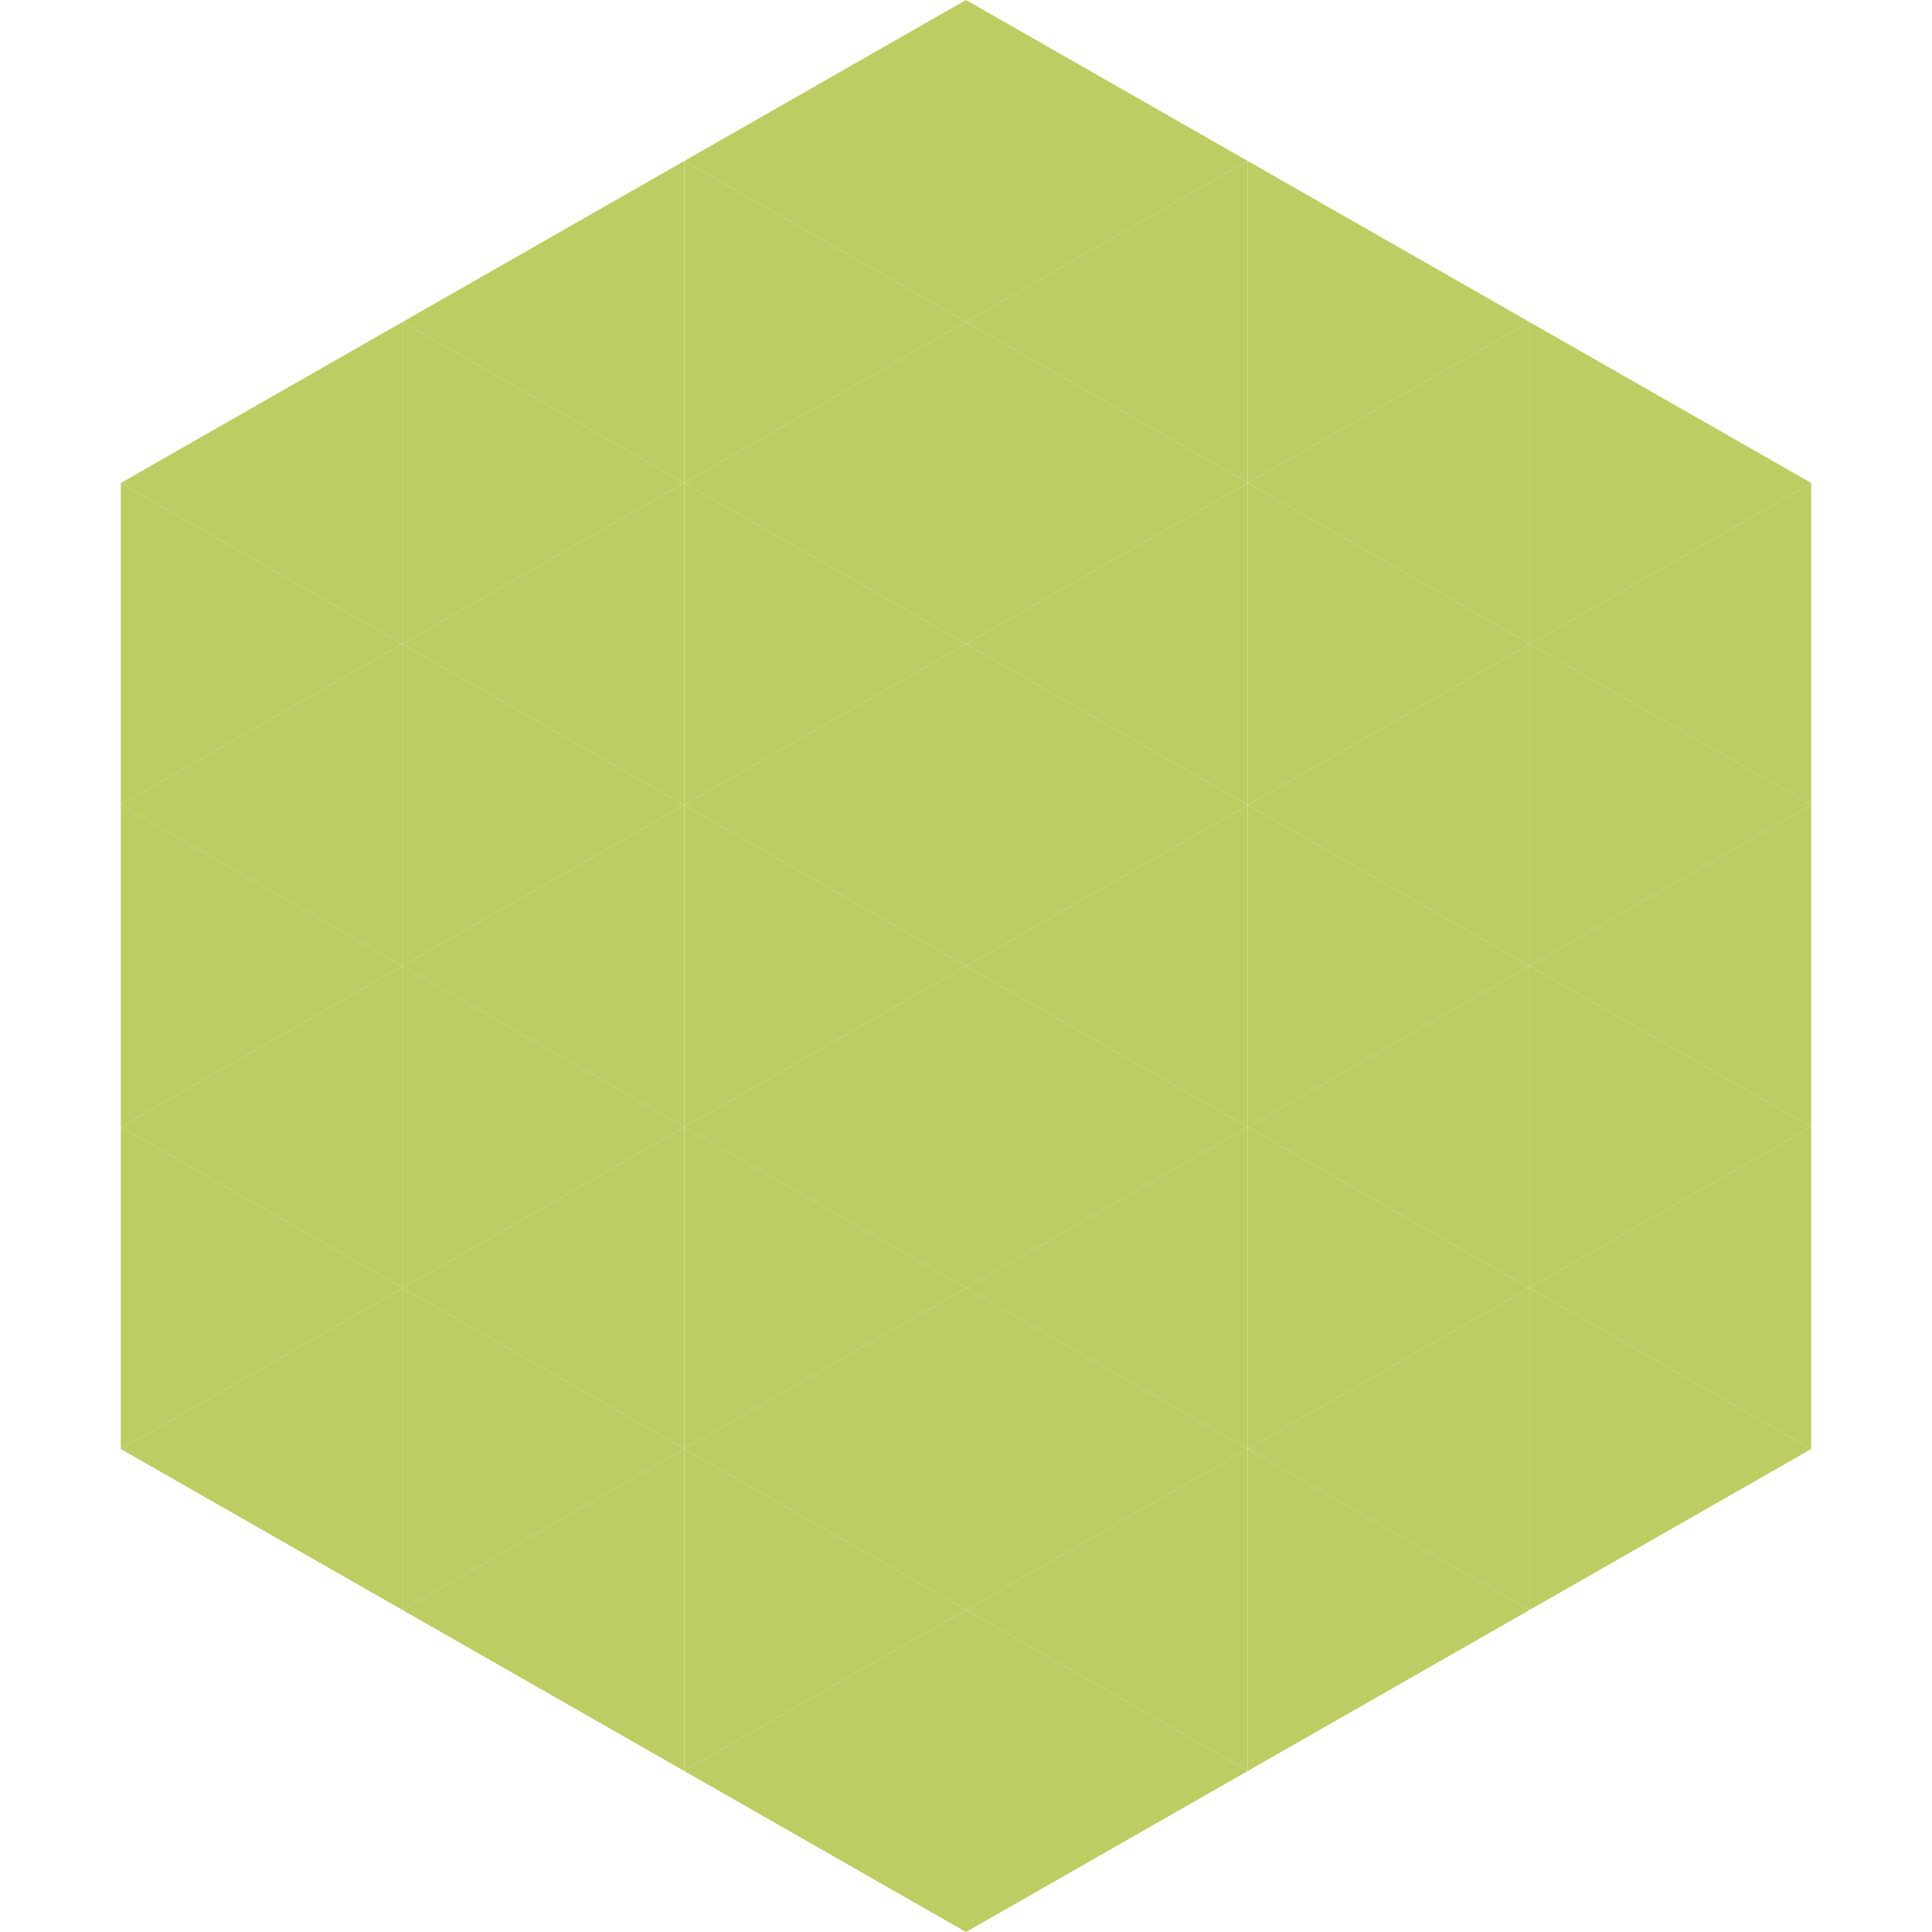 <?xml version="1.0"?>
<!-- Generated by SVGo -->
<svg width="240" height="240"
     xmlns="http://www.w3.org/2000/svg"
     xmlns:xlink="http://www.w3.org/1999/xlink">
<polygon points="50,40 15,60 50,80" style="fill:rgb(189,205,100)" />
<polygon points="190,40 225,60 190,80" style="fill:rgb(189,205,100)" />
<polygon points="15,60 50,80 15,100" style="fill:rgb(189,205,100)" />
<polygon points="225,60 190,80 225,100" style="fill:rgb(189,205,100)" />
<polygon points="50,80 15,100 50,120" style="fill:rgb(189,205,100)" />
<polygon points="190,80 225,100 190,120" style="fill:rgb(189,205,100)" />
<polygon points="15,100 50,120 15,140" style="fill:rgb(189,205,100)" />
<polygon points="225,100 190,120 225,140" style="fill:rgb(189,205,100)" />
<polygon points="50,120 15,140 50,160" style="fill:rgb(189,205,100)" />
<polygon points="190,120 225,140 190,160" style="fill:rgb(189,205,100)" />
<polygon points="15,140 50,160 15,180" style="fill:rgb(189,205,100)" />
<polygon points="225,140 190,160 225,180" style="fill:rgb(189,205,100)" />
<polygon points="50,160 15,180 50,200" style="fill:rgb(189,205,100)" />
<polygon points="190,160 225,180 190,200" style="fill:rgb(189,205,100)" />
<polygon points="15,180 50,200 15,220" style="fill:rgb(255,255,255); fill-opacity:0" />
<polygon points="225,180 190,200 225,220" style="fill:rgb(255,255,255); fill-opacity:0" />
<polygon points="50,0 85,20 50,40" style="fill:rgb(255,255,255); fill-opacity:0" />
<polygon points="190,0 155,20 190,40" style="fill:rgb(255,255,255); fill-opacity:0" />
<polygon points="85,20 50,40 85,60" style="fill:rgb(189,205,100)" />
<polygon points="155,20 190,40 155,60" style="fill:rgb(189,205,100)" />
<polygon points="50,40 85,60 50,80" style="fill:rgb(189,205,100)" />
<polygon points="190,40 155,60 190,80" style="fill:rgb(189,205,100)" />
<polygon points="85,60 50,80 85,100" style="fill:rgb(189,205,100)" />
<polygon points="155,60 190,80 155,100" style="fill:rgb(189,205,100)" />
<polygon points="50,80 85,100 50,120" style="fill:rgb(189,205,100)" />
<polygon points="190,80 155,100 190,120" style="fill:rgb(189,205,100)" />
<polygon points="85,100 50,120 85,140" style="fill:rgb(189,205,100)" />
<polygon points="155,100 190,120 155,140" style="fill:rgb(189,205,100)" />
<polygon points="50,120 85,140 50,160" style="fill:rgb(189,205,100)" />
<polygon points="190,120 155,140 190,160" style="fill:rgb(189,205,100)" />
<polygon points="85,140 50,160 85,180" style="fill:rgb(189,205,100)" />
<polygon points="155,140 190,160 155,180" style="fill:rgb(189,205,100)" />
<polygon points="50,160 85,180 50,200" style="fill:rgb(189,205,100)" />
<polygon points="190,160 155,180 190,200" style="fill:rgb(189,205,100)" />
<polygon points="85,180 50,200 85,220" style="fill:rgb(189,205,100)" />
<polygon points="155,180 190,200 155,220" style="fill:rgb(189,205,100)" />
<polygon points="120,0 85,20 120,40" style="fill:rgb(189,205,100)" />
<polygon points="120,0 155,20 120,40" style="fill:rgb(189,205,100)" />
<polygon points="85,20 120,40 85,60" style="fill:rgb(189,205,100)" />
<polygon points="155,20 120,40 155,60" style="fill:rgb(189,205,100)" />
<polygon points="120,40 85,60 120,80" style="fill:rgb(189,205,100)" />
<polygon points="120,40 155,60 120,80" style="fill:rgb(189,205,100)" />
<polygon points="85,60 120,80 85,100" style="fill:rgb(189,205,100)" />
<polygon points="155,60 120,80 155,100" style="fill:rgb(189,205,100)" />
<polygon points="120,80 85,100 120,120" style="fill:rgb(189,205,100)" />
<polygon points="120,80 155,100 120,120" style="fill:rgb(189,205,100)" />
<polygon points="85,100 120,120 85,140" style="fill:rgb(189,205,100)" />
<polygon points="155,100 120,120 155,140" style="fill:rgb(189,205,100)" />
<polygon points="120,120 85,140 120,160" style="fill:rgb(189,205,100)" />
<polygon points="120,120 155,140 120,160" style="fill:rgb(189,205,100)" />
<polygon points="85,140 120,160 85,180" style="fill:rgb(189,205,100)" />
<polygon points="155,140 120,160 155,180" style="fill:rgb(189,205,100)" />
<polygon points="120,160 85,180 120,200" style="fill:rgb(189,205,100)" />
<polygon points="120,160 155,180 120,200" style="fill:rgb(189,205,100)" />
<polygon points="85,180 120,200 85,220" style="fill:rgb(189,205,100)" />
<polygon points="155,180 120,200 155,220" style="fill:rgb(189,205,100)" />
<polygon points="120,200 85,220 120,240" style="fill:rgb(189,205,100)" />
<polygon points="120,200 155,220 120,240" style="fill:rgb(189,205,100)" />
<polygon points="85,220 120,240 85,260" style="fill:rgb(255,255,255); fill-opacity:0" />
<polygon points="155,220 120,240 155,260" style="fill:rgb(255,255,255); fill-opacity:0" />
</svg>
